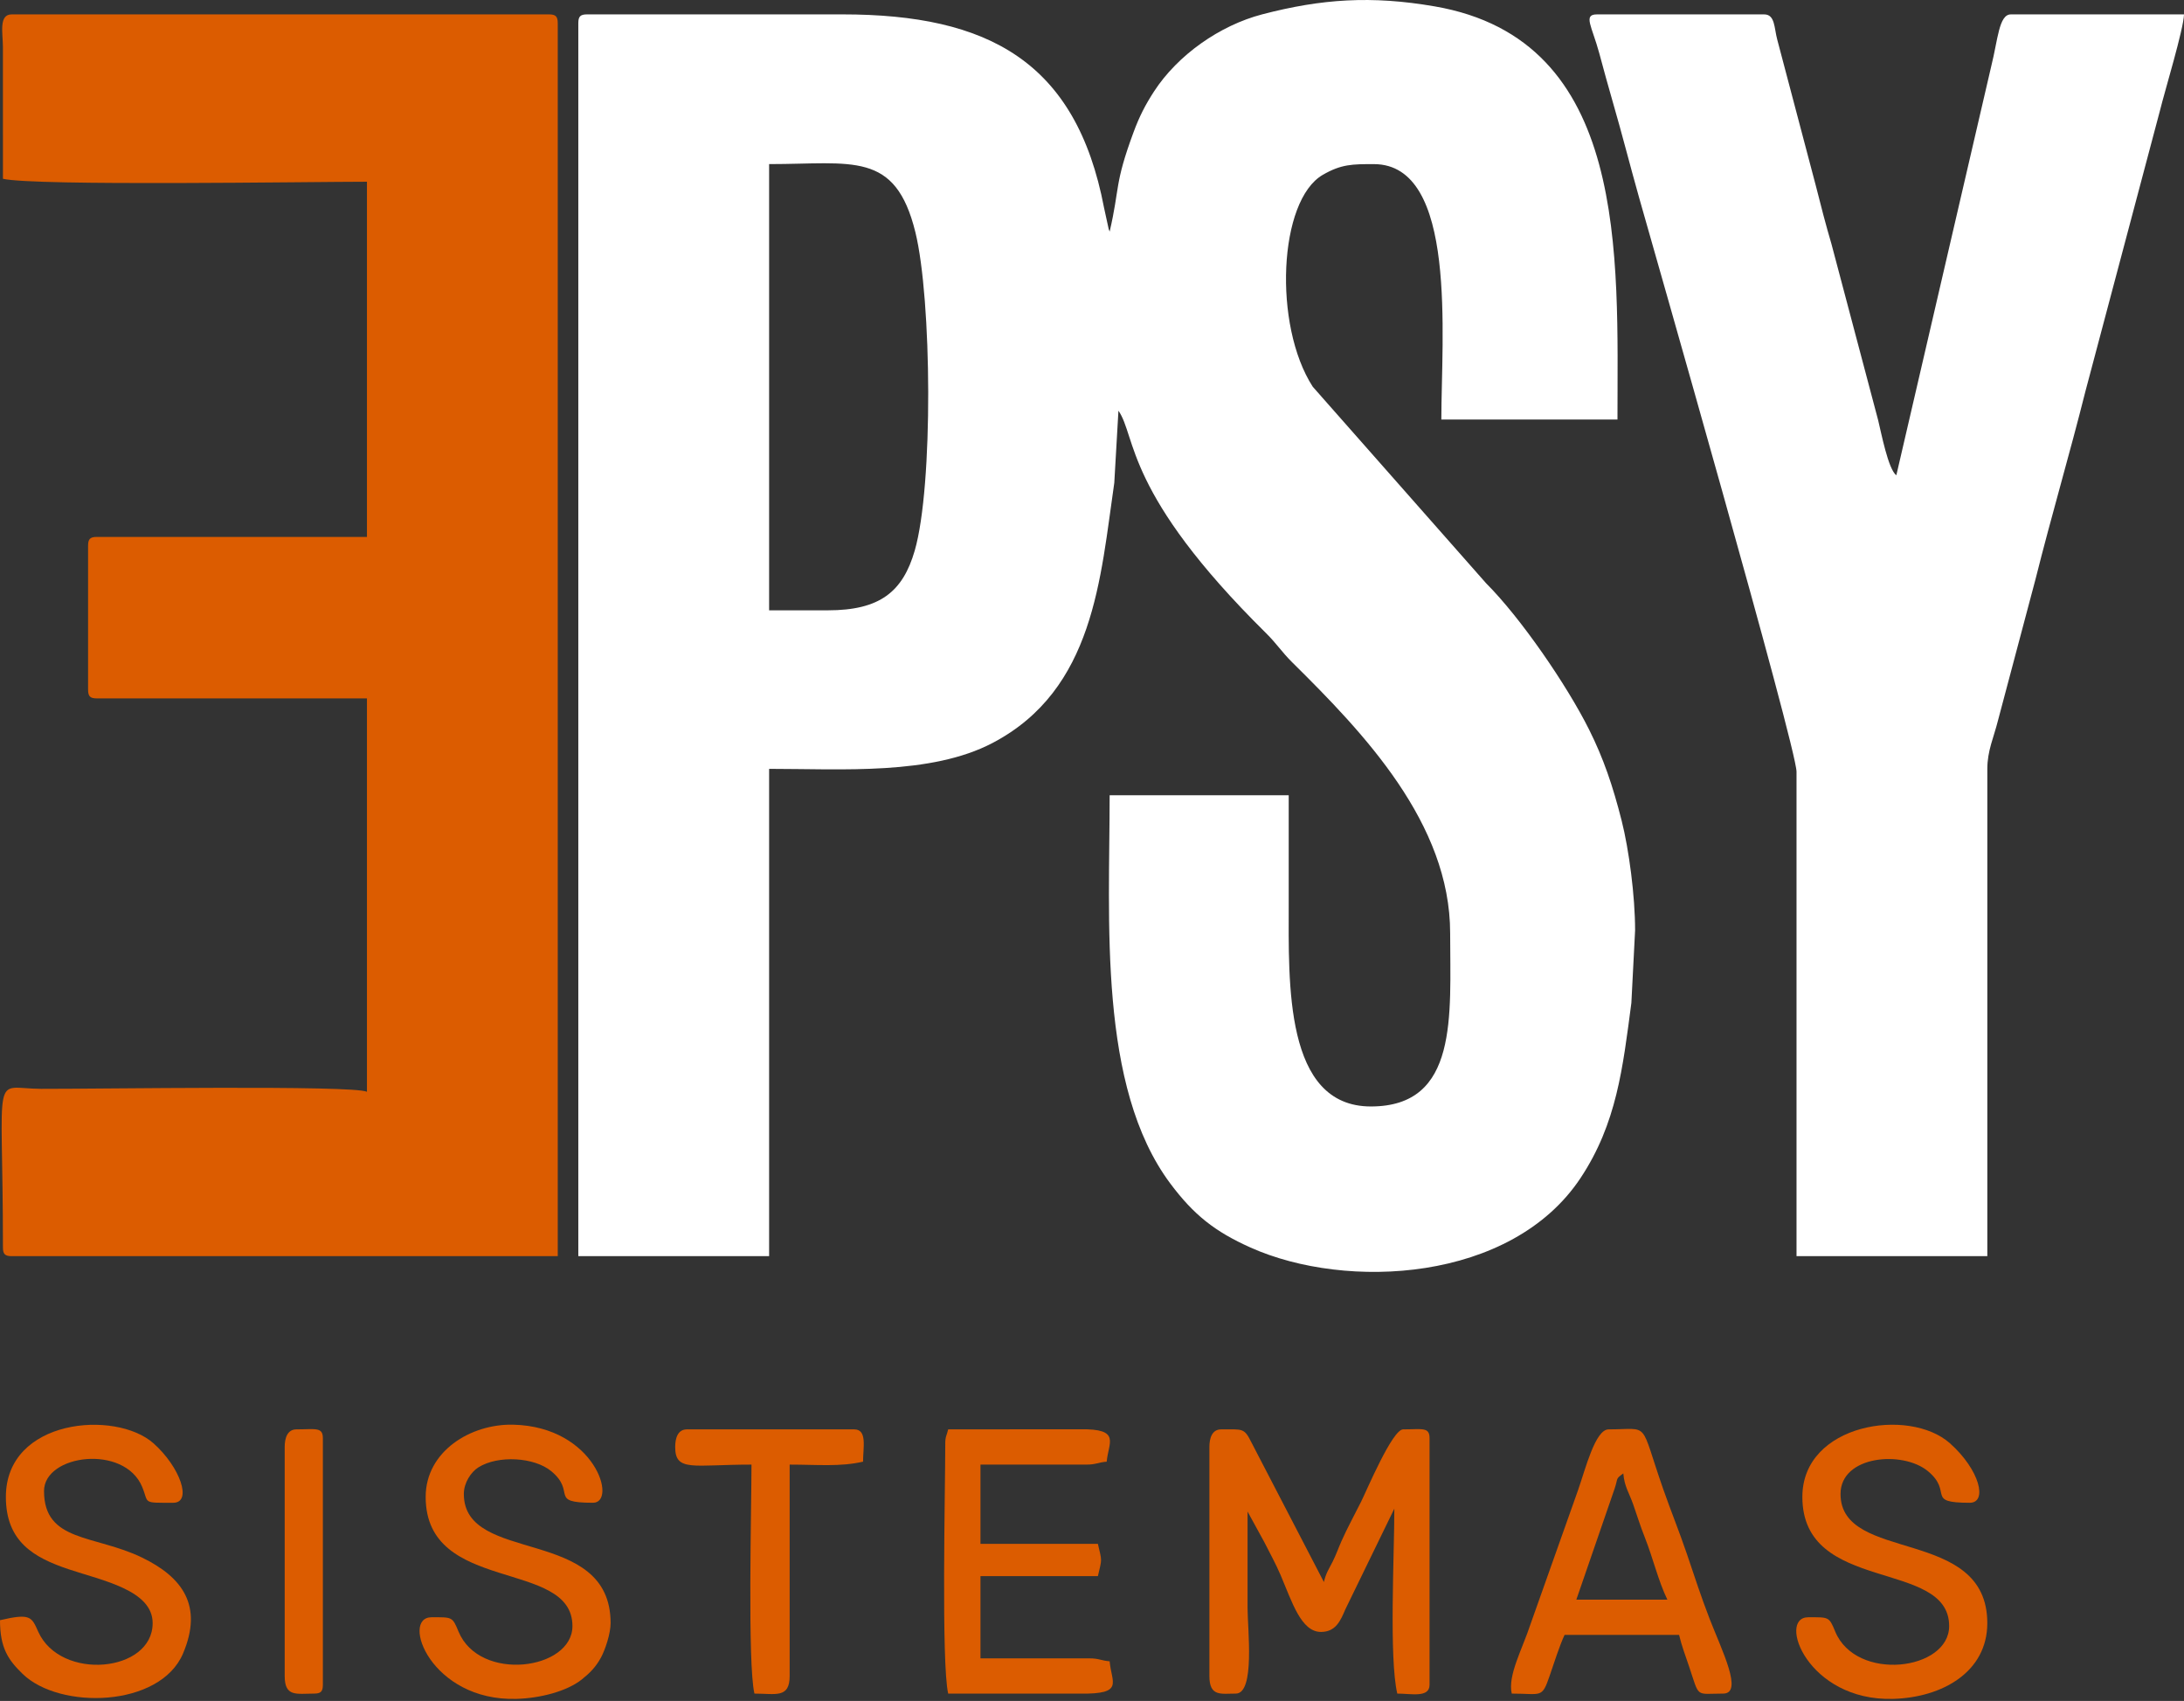 <svg xmlns="http://www.w3.org/2000/svg" width="113" height="88" viewBox="0 0 113 88" fill="none"><rect x="0" y="0" width="113" height="88" fill="#333333" stroke="none"/><g clip-path="url(#clip0_2599_3542)"><path fill-rule="evenodd" clip-rule="evenodd" d="M42.832 31.576H39.794V8.49C44.106 8.49 46.323 7.791 47.361 12.011C48.211 15.466 48.294 25.131 47.33 28.48C46.712 30.622 45.523 31.576 42.832 31.576ZM57.413 11.983C57.392 11.951 57.375 11.855 57.369 11.875L57.124 10.753C55.68 3.176 51.125 0.744 43.591 0.744H30.378C30.028 0.744 29.922 0.85 29.922 1.2V64.99H39.794V39.778C43.563 39.778 48.165 40.116 51.362 38.435C56.625 35.668 56.933 29.898 57.653 24.982L57.868 21.248C58.807 22.6 58.172 25.508 65.501 32.753C66.06 33.306 66.317 33.731 66.866 34.274C70.557 37.923 75.031 42.585 75.031 48.284C75.031 52.531 75.479 57.245 70.93 57.245C66.443 57.245 66.678 50.846 66.678 46.765V41.145H57.413C57.413 47.62 56.8 56.218 60.557 61.239C61.767 62.855 62.853 63.715 64.696 64.541C69.659 66.768 78.204 66.332 81.775 60.951C83.651 58.125 83.963 55.248 84.407 51.888L84.6 48.132C84.6 46.358 84.283 43.951 83.902 42.45C83.445 40.651 82.968 39.246 82.222 37.751C81.067 35.438 78.675 31.958 76.889 30.174L67.92 20.006C65.868 16.824 66.148 10.367 68.445 9.043C69.404 8.49 69.974 8.491 71.082 8.491C75.428 8.491 74.575 17.459 74.575 21.704H83.688C83.688 13.225 84.298 2.066 74.231 0.33C70.963 -0.234 68.377 -0.06 65.308 0.742C63.098 1.319 60.935 2.852 59.717 4.72C59.252 5.434 58.948 6.033 58.649 6.842C57.647 9.551 57.947 9.69 57.413 11.984V11.983Z" fill="white"></path><path fill-rule="evenodd" clip-rule="evenodd" d="M0.153 9.25C1.793 9.632 16.114 9.402 18.986 9.402V27.779H5.013C4.663 27.779 4.557 27.885 4.557 28.235V35.677C4.557 36.027 4.663 36.133 5.013 36.133H18.986V56.485C18.251 56.133 5.035 56.342 2.127 56.333C-0.476 56.324 0.152 55.085 0.152 64.535C0.152 64.885 0.258 64.99 0.608 64.99H28.858V1.2C28.858 0.85 28.752 0.744 28.402 0.744H0.608C-0.071 0.744 0.144 1.689 0.151 2.414L0.152 9.25L0.153 9.25Z" fill="#DC5C00"></path><path fill-rule="evenodd" clip-rule="evenodd" d="M92.952 39.93V64.99H102.824V39.778C102.824 38.84 103.158 38.147 103.372 37.288L105.317 29.968C106.152 26.642 107.068 23.556 107.899 20.248L111.755 5.726C112.011 4.686 112.983 1.497 113 0.745H104.039C103.423 0.745 103.368 2.066 103.036 3.387L98.116 24.59C97.695 24.281 97.331 22.369 97.174 21.735L94.756 12.61C94.482 11.684 94.207 10.629 93.953 9.616L91.954 2.047C91.793 1.456 91.847 0.745 91.281 0.745H82.624C81.897 0.745 82.365 1.354 82.745 2.75C82.993 3.666 83.175 4.344 83.437 5.247C83.945 7 84.317 8.487 84.814 10.249C85.394 12.305 92.952 38.664 92.952 39.93V39.93Z" fill="white"></path><path fill-rule="evenodd" clip-rule="evenodd" d="M62.574 74.863V86.709C62.574 87.792 63.17 87.621 63.941 87.621C64.946 87.621 64.549 84.278 64.549 83.216C64.549 81.546 64.549 79.875 64.549 78.204L65.409 79.773C65.719 80.392 65.995 80.872 66.263 81.501C66.846 82.868 67.317 84.431 68.346 84.431C69.11 84.431 69.357 83.854 69.608 83.263L72.143 78.052C72.143 80.426 71.866 85.78 72.295 87.621C73.021 87.621 73.965 87.851 73.965 87.165V74.407C73.965 73.816 73.576 73.951 72.598 73.951C72.04 73.951 70.709 77.121 70.421 77.698C70.067 78.406 69.71 79.052 69.411 79.725C69.245 80.098 69.135 80.426 68.955 80.787C68.761 81.172 68.608 81.377 68.498 81.849L64.761 74.65C64.371 73.864 64.321 73.951 63.182 73.951C62.715 73.951 62.574 74.396 62.574 74.862V74.863Z" fill="#DC5C00"></path><path fill-rule="evenodd" clip-rule="evenodd" d="M93.254 77.445C93.254 82.49 100.849 80.633 100.849 84.128C100.849 86.434 96.03 87.031 94.951 84.405C94.634 83.632 94.622 83.672 93.558 83.672C91.94 83.672 93.514 88.019 97.949 87.895C100.5 87.824 102.823 86.498 102.823 83.975C102.823 78.949 95.229 80.901 95.229 77.293C95.229 75.302 98.444 75.032 99.75 76.113C101.072 77.206 99.594 77.749 101.912 77.749C102.846 77.749 102.443 76.053 100.889 74.67C98.778 72.79 93.254 73.652 93.254 77.445Z" fill="#DC5C00"></path><path fill-rule="evenodd" clip-rule="evenodd" d="M0.304 77.445C0.304 79.769 1.762 80.587 3.548 81.187C5.312 81.779 7.898 82.271 7.898 83.976C7.898 86.529 3.133 86.98 1.981 84.425C1.633 83.653 1.592 83.453 0 83.824C0 85.263 0.424 85.877 1.17 86.602C3.092 88.47 8.282 88.344 9.47 85.547C10.518 83.077 9.446 81.598 7.344 80.581C4.889 79.394 2.278 79.794 2.278 77.141C2.278 75.24 6.435 74.709 7.355 76.925C7.717 77.796 7.329 77.749 8.961 77.749C9.965 77.749 9.323 75.897 7.939 74.67C5.978 72.932 0.304 73.397 0.304 77.445L0.304 77.445Z" fill="#DC5C00"></path><path fill-rule="evenodd" clip-rule="evenodd" d="M22.024 77.445C22.024 82.49 29.618 80.633 29.618 84.127C29.618 86.404 24.806 87.049 23.721 84.405C23.403 83.632 23.391 83.672 22.328 83.672C20.71 83.672 22.283 88.019 26.718 87.895C27.953 87.861 29.334 87.502 30.102 86.89C30.521 86.555 30.822 86.254 31.094 85.756C31.312 85.358 31.593 84.512 31.593 83.976C31.593 78.92 23.999 80.972 23.999 77.293C23.999 76.704 24.377 76.154 24.75 75.918C25.771 75.275 27.644 75.389 28.52 76.113C29.842 77.206 28.363 77.748 30.682 77.748C31.949 77.748 30.8 73.813 26.561 73.709C24.356 73.655 22.024 75.087 22.024 77.445H22.024Z" fill="#DC5C00"></path><path fill-rule="evenodd" clip-rule="evenodd" d="M83.99 76.23C84.047 76.916 84.286 77.219 84.504 77.841C84.73 78.487 84.856 78.916 85.097 79.526C85.532 80.624 85.79 81.765 86.268 82.76H81.56L83.546 77.001C83.731 76.441 83.571 76.537 83.99 76.23ZM78.218 87.621C79.769 87.621 79.773 87.887 80.18 86.697C80.379 86.115 80.709 85.09 80.952 84.583H86.876C87.007 85.146 87.188 85.611 87.386 86.199C87.952 87.876 87.688 87.621 89.154 87.621C90.219 87.621 89.087 85.382 88.458 83.76C88.008 82.597 87.678 81.571 87.276 80.386C86.882 79.227 86.462 78.204 86.057 77.048C84.799 73.45 85.417 73.951 83.23 73.951C82.541 73.951 82.033 75.993 81.653 77.082L79.187 84.033C78.765 85.322 78 86.684 78.218 87.621L78.218 87.621Z" fill="#DC5C00"></path><path fill-rule="evenodd" clip-rule="evenodd" d="M48.908 74.711C48.908 77.006 48.699 86.073 49.059 87.621L55.897 87.623C58.189 87.652 57.505 87.058 57.413 85.95C56.938 85.91 56.873 85.798 56.35 85.798H50.73V81.545H56.805C57.022 80.616 57.022 80.804 56.805 79.875H50.73V75.774H56.198C56.721 75.774 56.786 75.662 57.261 75.622C57.342 74.642 58.026 73.915 55.899 73.946L49.059 73.951C48.98 74.292 48.907 74.301 48.907 74.711L48.908 74.711Z" fill="#DC5C00"></path><path fill-rule="evenodd" clip-rule="evenodd" d="M34.934 74.862C34.934 76.164 35.855 75.774 38.882 75.774C38.882 77.979 38.673 86.072 39.034 87.621C40.129 87.621 40.857 87.882 40.857 86.709V75.774C42.267 75.774 43.479 75.896 44.654 75.622C44.654 74.895 44.884 73.951 44.198 73.951H35.541C35.074 73.951 34.934 74.396 34.934 74.863V74.862Z" fill="#DC5C00"></path><path fill-rule="evenodd" clip-rule="evenodd" d="M14.73 74.863V86.709C14.73 87.81 15.338 87.621 16.249 87.621C16.599 87.621 16.705 87.515 16.705 87.165V74.407C16.705 73.816 16.315 73.951 15.338 73.951C14.871 73.951 14.73 74.396 14.73 74.863Z" fill="#DC5C00"></path></g><defs><clipPath id="clip0_2599_3542"><rect width="113" height="87.898" fill="white"></rect></clipPath></defs></svg>